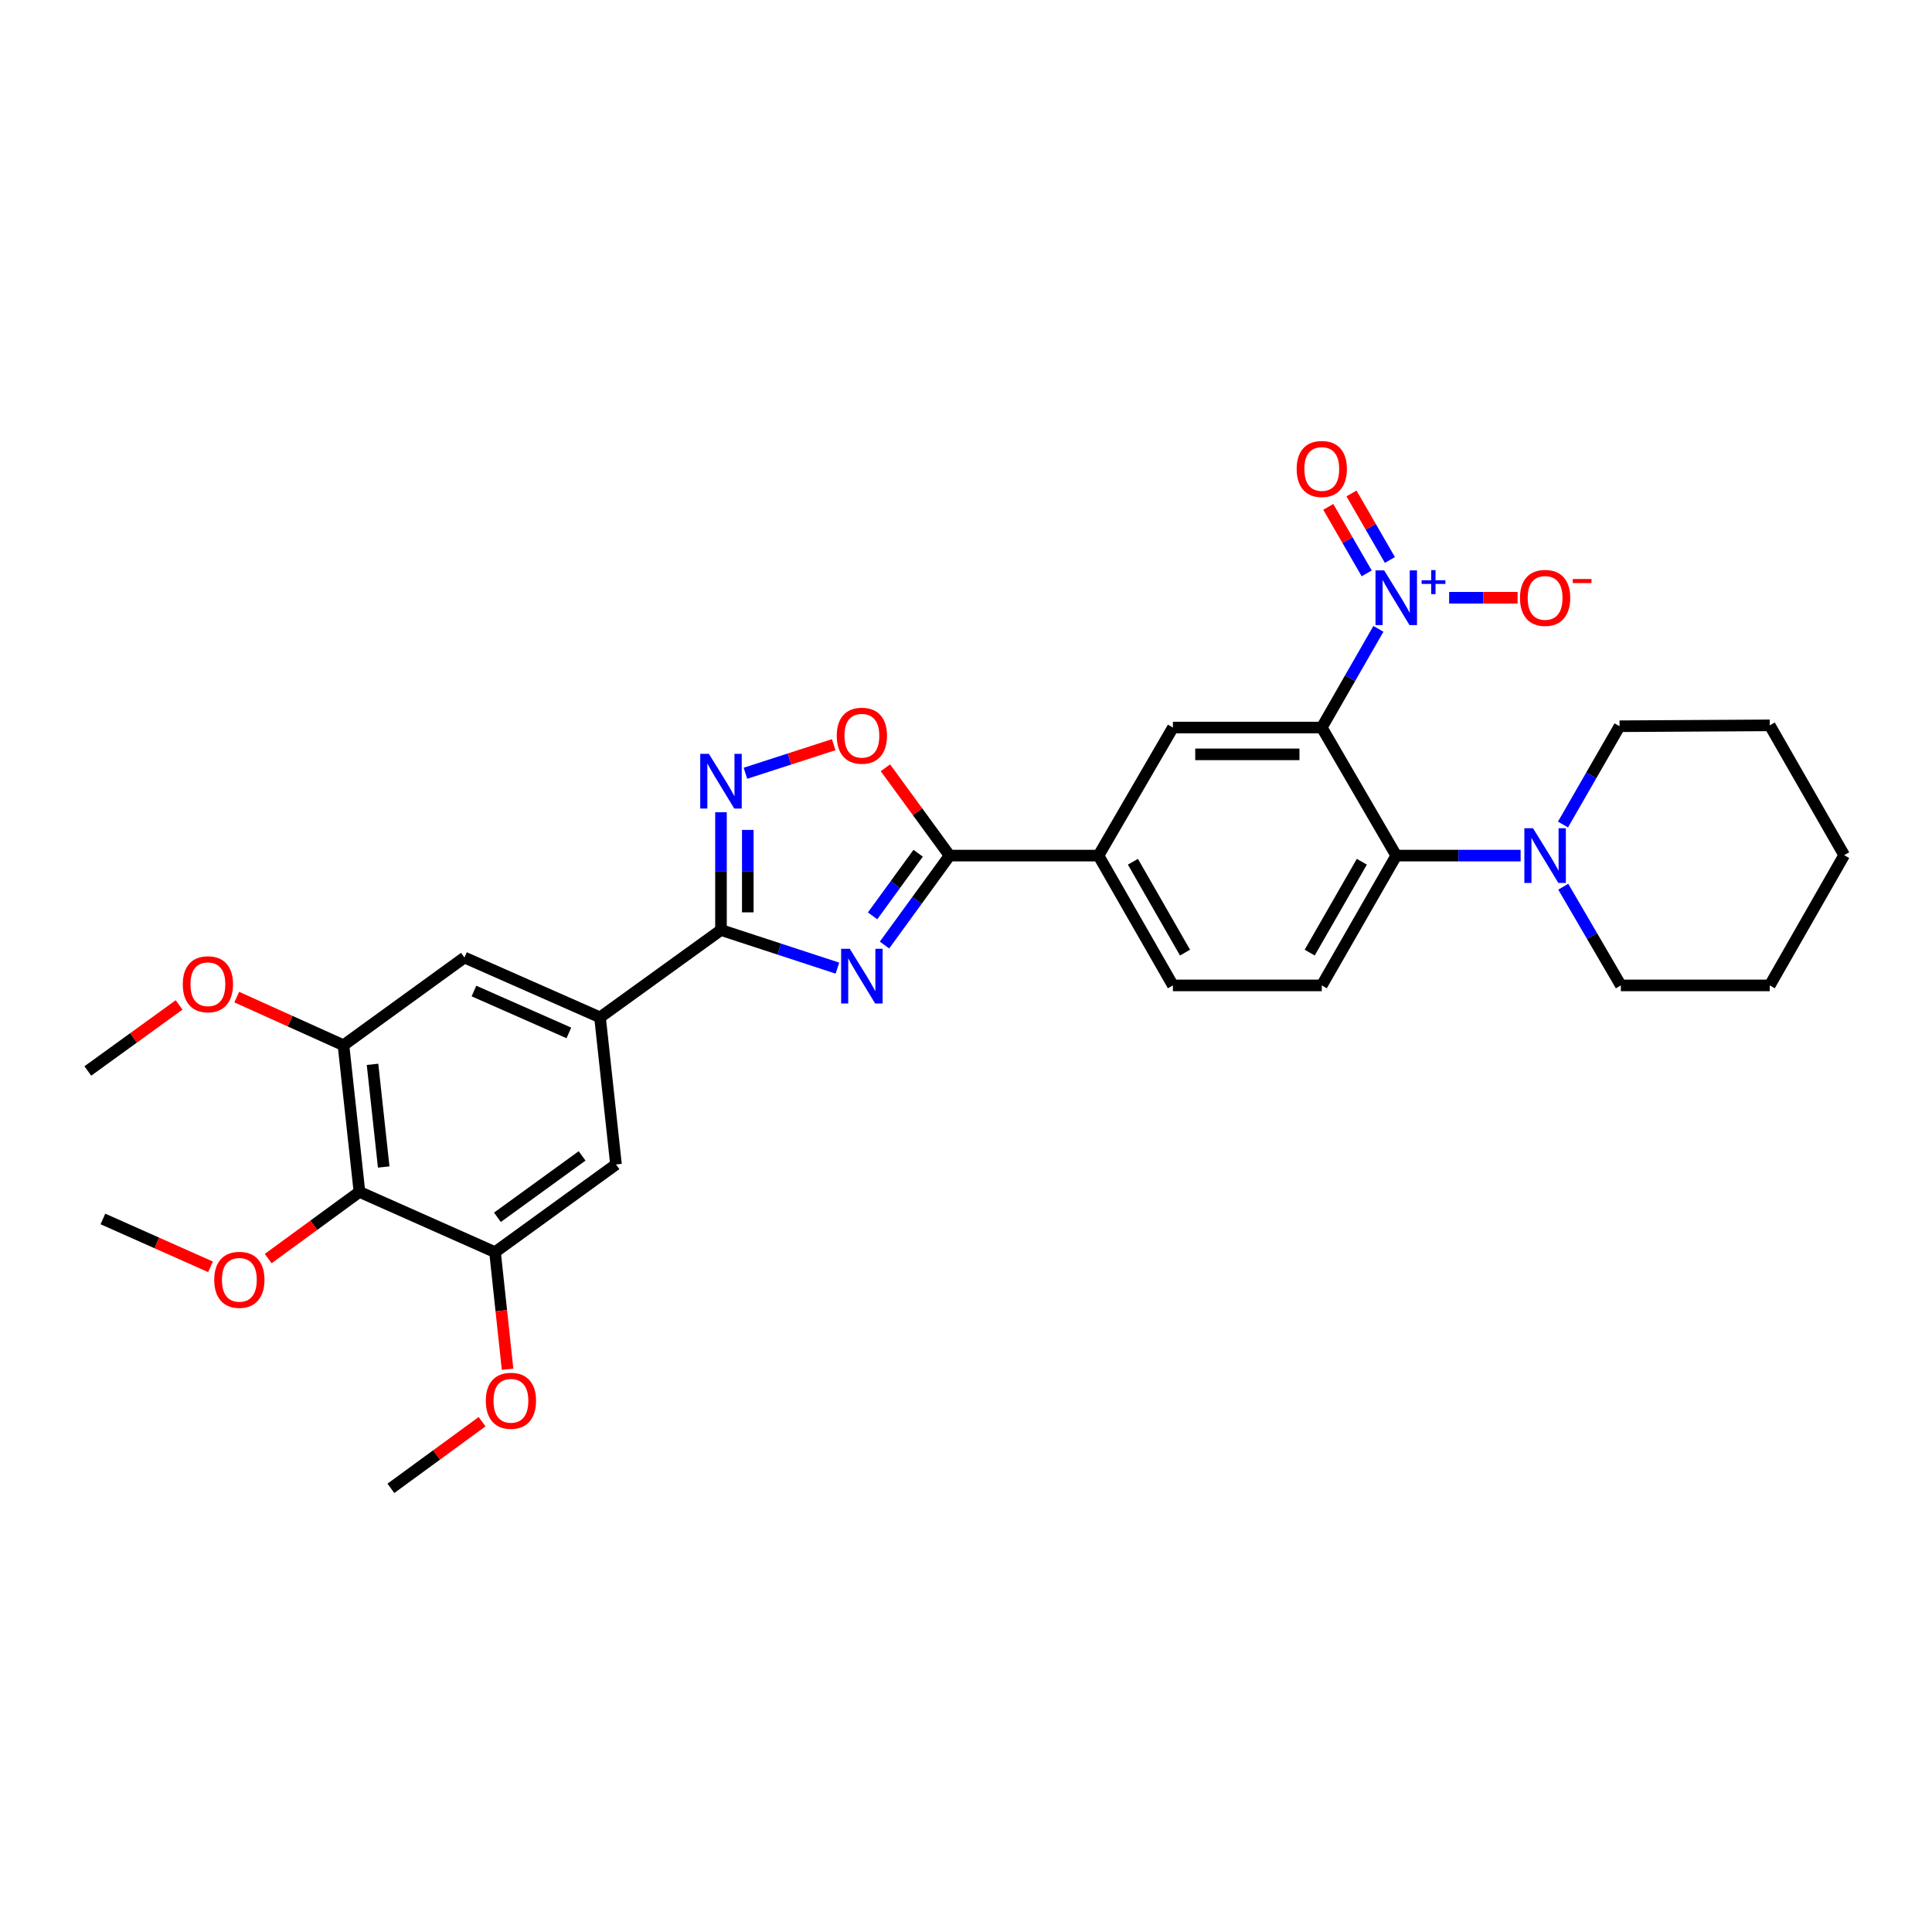 <?xml version='1.0' encoding='iso-8859-1'?>
<svg version='1.1' baseProfile='full'
              xmlns='http://www.w3.org/2000/svg'
                      xmlns:rdkit='http://www.rdkit.org/xml'
                      xmlns:xlink='http://www.w3.org/1999/xlink'
                  xml:space='preserve'
width='1000px' height='1000px' viewBox='0 0 1000 1000'>
<!-- END OF HEADER -->
<rect style='opacity:1.0;fill:#FFFFFF;stroke:none' width='1000' height='1000' x='0' y='0'> </rect>
<path class='bond-2' d='M 433.449,501.102 L 403.315,491.24' style='fill:none;fill-rule:evenodd;stroke:#0000FF;stroke-width:6px;stroke-linecap:butt;stroke-linejoin:miter;stroke-opacity:1' />
<path class='bond-2' d='M 403.315,491.24 L 373.181,481.378' style='fill:none;fill-rule:evenodd;stroke:#000000;stroke-width:6px;stroke-linecap:butt;stroke-linejoin:miter;stroke-opacity:1' />
<path class='bond-3' d='M 457.815,489.156 L 474.66,466.006' style='fill:none;fill-rule:evenodd;stroke:#0000FF;stroke-width:6px;stroke-linecap:butt;stroke-linejoin:miter;stroke-opacity:1' />
<path class='bond-3' d='M 474.66,466.006 L 491.505,442.857' style='fill:none;fill-rule:evenodd;stroke:#000000;stroke-width:6px;stroke-linecap:butt;stroke-linejoin:miter;stroke-opacity:1' />
<path class='bond-3' d='M 451.648,474.047 L 463.44,457.842' style='fill:none;fill-rule:evenodd;stroke:#0000FF;stroke-width:6px;stroke-linecap:butt;stroke-linejoin:miter;stroke-opacity:1' />
<path class='bond-3' d='M 463.44,457.842 L 475.231,441.638' style='fill:none;fill-rule:evenodd;stroke:#000000;stroke-width:6px;stroke-linecap:butt;stroke-linejoin:miter;stroke-opacity:1' />
<path class='bond-0' d='M 684.149,376.576 L 607.099,376.576' style='fill:none;fill-rule:evenodd;stroke:#000000;stroke-width:6px;stroke-linecap:butt;stroke-linejoin:miter;stroke-opacity:1' />
<path class='bond-0' d='M 672.592,390.452 L 618.657,390.452' style='fill:none;fill-rule:evenodd;stroke:#000000;stroke-width:6px;stroke-linecap:butt;stroke-linejoin:miter;stroke-opacity:1' />
<path class='bond-1' d='M 684.149,376.576 L 698.807,351.033' style='fill:none;fill-rule:evenodd;stroke:#000000;stroke-width:6px;stroke-linecap:butt;stroke-linejoin:miter;stroke-opacity:1' />
<path class='bond-1' d='M 698.807,351.033 L 713.465,325.49' style='fill:none;fill-rule:evenodd;stroke:#0000FF;stroke-width:6px;stroke-linecap:butt;stroke-linejoin:miter;stroke-opacity:1' />
<path class='bond-33' d='M 684.149,376.576 L 722.701,442.857' style='fill:none;fill-rule:evenodd;stroke:#000000;stroke-width:6px;stroke-linecap:butt;stroke-linejoin:miter;stroke-opacity:1' />
<path class='bond-17' d='M 750.072,309.393 L 767.787,309.393' style='fill:none;fill-rule:evenodd;stroke:#0000FF;stroke-width:6px;stroke-linecap:butt;stroke-linejoin:miter;stroke-opacity:1' />
<path class='bond-17' d='M 767.787,309.393 L 785.502,309.393' style='fill:none;fill-rule:evenodd;stroke:#FF0000;stroke-width:6px;stroke-linecap:butt;stroke-linejoin:miter;stroke-opacity:1' />
<path class='bond-18' d='M 719.416,289.836 L 709.472,272.623' style='fill:none;fill-rule:evenodd;stroke:#0000FF;stroke-width:6px;stroke-linecap:butt;stroke-linejoin:miter;stroke-opacity:1' />
<path class='bond-18' d='M 709.472,272.623 L 699.528,255.41' style='fill:none;fill-rule:evenodd;stroke:#FF0000;stroke-width:6px;stroke-linecap:butt;stroke-linejoin:miter;stroke-opacity:1' />
<path class='bond-18' d='M 707.401,296.777 L 697.457,279.564' style='fill:none;fill-rule:evenodd;stroke:#0000FF;stroke-width:6px;stroke-linecap:butt;stroke-linejoin:miter;stroke-opacity:1' />
<path class='bond-18' d='M 697.457,279.564 L 687.513,262.351' style='fill:none;fill-rule:evenodd;stroke:#FF0000;stroke-width:6px;stroke-linecap:butt;stroke-linejoin:miter;stroke-opacity:1' />
<path class='bond-4' d='M 373.181,481.378 L 373.181,450.9' style='fill:none;fill-rule:evenodd;stroke:#000000;stroke-width:6px;stroke-linecap:butt;stroke-linejoin:miter;stroke-opacity:1' />
<path class='bond-4' d='M 373.181,450.9 L 373.181,420.422' style='fill:none;fill-rule:evenodd;stroke:#0000FF;stroke-width:6px;stroke-linecap:butt;stroke-linejoin:miter;stroke-opacity:1' />
<path class='bond-4' d='M 387.057,472.235 L 387.057,450.9' style='fill:none;fill-rule:evenodd;stroke:#000000;stroke-width:6px;stroke-linecap:butt;stroke-linejoin:miter;stroke-opacity:1' />
<path class='bond-4' d='M 387.057,450.9 L 387.057,429.565' style='fill:none;fill-rule:evenodd;stroke:#0000FF;stroke-width:6px;stroke-linecap:butt;stroke-linejoin:miter;stroke-opacity:1' />
<path class='bond-8' d='M 373.181,481.378 L 310.57,526.583' style='fill:none;fill-rule:evenodd;stroke:#000000;stroke-width:6px;stroke-linecap:butt;stroke-linejoin:miter;stroke-opacity:1' />
<path class='bond-6' d='M 491.505,442.857 L 474.901,420.132' style='fill:none;fill-rule:evenodd;stroke:#000000;stroke-width:6px;stroke-linecap:butt;stroke-linejoin:miter;stroke-opacity:1' />
<path class='bond-6' d='M 474.901,420.132 L 458.297,397.407' style='fill:none;fill-rule:evenodd;stroke:#FF0000;stroke-width:6px;stroke-linecap:butt;stroke-linejoin:miter;stroke-opacity:1' />
<path class='bond-11' d='M 491.505,442.857 L 568.578,442.857' style='fill:none;fill-rule:evenodd;stroke:#000000;stroke-width:6px;stroke-linecap:butt;stroke-linejoin:miter;stroke-opacity:1' />
<path class='bond-31' d='M 385.838,400.238 L 408.681,392.842' style='fill:none;fill-rule:evenodd;stroke:#0000FF;stroke-width:6px;stroke-linecap:butt;stroke-linejoin:miter;stroke-opacity:1' />
<path class='bond-31' d='M 408.681,392.842 L 431.524,385.446' style='fill:none;fill-rule:evenodd;stroke:#FF0000;stroke-width:6px;stroke-linecap:butt;stroke-linejoin:miter;stroke-opacity:1' />
<path class='bond-5' d='M 722.701,442.857 L 684.149,510.047' style='fill:none;fill-rule:evenodd;stroke:#000000;stroke-width:6px;stroke-linecap:butt;stroke-linejoin:miter;stroke-opacity:1' />
<path class='bond-5' d='M 704.883,446.03 L 677.897,493.063' style='fill:none;fill-rule:evenodd;stroke:#000000;stroke-width:6px;stroke-linecap:butt;stroke-linejoin:miter;stroke-opacity:1' />
<path class='bond-10' d='M 722.701,442.857 L 754.89,442.857' style='fill:none;fill-rule:evenodd;stroke:#000000;stroke-width:6px;stroke-linecap:butt;stroke-linejoin:miter;stroke-opacity:1' />
<path class='bond-10' d='M 754.89,442.857 L 787.078,442.857' style='fill:none;fill-rule:evenodd;stroke:#0000FF;stroke-width:6px;stroke-linecap:butt;stroke-linejoin:miter;stroke-opacity:1' />
<path class='bond-7' d='M 607.099,376.576 L 568.578,442.857' style='fill:none;fill-rule:evenodd;stroke:#000000;stroke-width:6px;stroke-linecap:butt;stroke-linejoin:miter;stroke-opacity:1' />
<path class='bond-14' d='M 310.57,526.583 L 318.834,602.716' style='fill:none;fill-rule:evenodd;stroke:#000000;stroke-width:6px;stroke-linecap:butt;stroke-linejoin:miter;stroke-opacity:1' />
<path class='bond-15' d='M 310.57,526.583 L 240.396,495.616' style='fill:none;fill-rule:evenodd;stroke:#000000;stroke-width:6px;stroke-linecap:butt;stroke-linejoin:miter;stroke-opacity:1' />
<path class='bond-15' d='M 294.442,534.633 L 245.32,512.956' style='fill:none;fill-rule:evenodd;stroke:#000000;stroke-width:6px;stroke-linecap:butt;stroke-linejoin:miter;stroke-opacity:1' />
<path class='bond-9' d='M 186.049,616.923 L 177.785,541.014' style='fill:none;fill-rule:evenodd;stroke:#000000;stroke-width:6px;stroke-linecap:butt;stroke-linejoin:miter;stroke-opacity:1' />
<path class='bond-9' d='M 198.604,604.035 L 192.819,550.899' style='fill:none;fill-rule:evenodd;stroke:#000000;stroke-width:6px;stroke-linecap:butt;stroke-linejoin:miter;stroke-opacity:1' />
<path class='bond-20' d='M 186.049,616.923 L 162.433,634.183' style='fill:none;fill-rule:evenodd;stroke:#000000;stroke-width:6px;stroke-linecap:butt;stroke-linejoin:miter;stroke-opacity:1' />
<path class='bond-20' d='M 162.433,634.183 L 138.817,651.443' style='fill:none;fill-rule:evenodd;stroke:#FF0000;stroke-width:6px;stroke-linecap:butt;stroke-linejoin:miter;stroke-opacity:1' />
<path class='bond-32' d='M 186.049,616.923 L 256.223,648.113' style='fill:none;fill-rule:evenodd;stroke:#000000;stroke-width:6px;stroke-linecap:butt;stroke-linejoin:miter;stroke-opacity:1' />
<path class='bond-23' d='M 809.141,458.962 L 824.046,484.505' style='fill:none;fill-rule:evenodd;stroke:#0000FF;stroke-width:6px;stroke-linecap:butt;stroke-linejoin:miter;stroke-opacity:1' />
<path class='bond-23' d='M 824.046,484.505 L 838.951,510.047' style='fill:none;fill-rule:evenodd;stroke:#000000;stroke-width:6px;stroke-linecap:butt;stroke-linejoin:miter;stroke-opacity:1' />
<path class='bond-24' d='M 809.003,426.766 L 823.638,401.332' style='fill:none;fill-rule:evenodd;stroke:#0000FF;stroke-width:6px;stroke-linecap:butt;stroke-linejoin:miter;stroke-opacity:1' />
<path class='bond-24' d='M 823.638,401.332 L 838.273,375.898' style='fill:none;fill-rule:evenodd;stroke:#000000;stroke-width:6px;stroke-linecap:butt;stroke-linejoin:miter;stroke-opacity:1' />
<path class='bond-19' d='M 568.578,442.857 L 607.099,510.047' style='fill:none;fill-rule:evenodd;stroke:#000000;stroke-width:6px;stroke-linecap:butt;stroke-linejoin:miter;stroke-opacity:1' />
<path class='bond-19' d='M 586.394,446.034 L 613.359,493.067' style='fill:none;fill-rule:evenodd;stroke:#000000;stroke-width:6px;stroke-linecap:butt;stroke-linejoin:miter;stroke-opacity:1' />
<path class='bond-12' d='M 256.223,648.113 L 318.834,602.716' style='fill:none;fill-rule:evenodd;stroke:#000000;stroke-width:6px;stroke-linecap:butt;stroke-linejoin:miter;stroke-opacity:1' />
<path class='bond-12' d='M 257.469,630.07 L 301.297,598.292' style='fill:none;fill-rule:evenodd;stroke:#000000;stroke-width:6px;stroke-linecap:butt;stroke-linejoin:miter;stroke-opacity:1' />
<path class='bond-22' d='M 256.223,648.113 L 259.469,678.412' style='fill:none;fill-rule:evenodd;stroke:#000000;stroke-width:6px;stroke-linecap:butt;stroke-linejoin:miter;stroke-opacity:1' />
<path class='bond-22' d='M 259.469,678.412 L 262.715,708.711' style='fill:none;fill-rule:evenodd;stroke:#FF0000;stroke-width:6px;stroke-linecap:butt;stroke-linejoin:miter;stroke-opacity:1' />
<path class='bond-13' d='M 177.785,541.014 L 240.396,495.616' style='fill:none;fill-rule:evenodd;stroke:#000000;stroke-width:6px;stroke-linecap:butt;stroke-linejoin:miter;stroke-opacity:1' />
<path class='bond-21' d='M 177.785,541.014 L 150.16,528.554' style='fill:none;fill-rule:evenodd;stroke:#000000;stroke-width:6px;stroke-linecap:butt;stroke-linejoin:miter;stroke-opacity:1' />
<path class='bond-21' d='M 150.16,528.554 L 122.536,516.093' style='fill:none;fill-rule:evenodd;stroke:#FF0000;stroke-width:6px;stroke-linecap:butt;stroke-linejoin:miter;stroke-opacity:1' />
<path class='bond-16' d='M 684.149,510.047 L 607.099,510.047' style='fill:none;fill-rule:evenodd;stroke:#000000;stroke-width:6px;stroke-linecap:butt;stroke-linejoin:miter;stroke-opacity:1' />
<path class='bond-25' d='M 108.96,655.708 L 81.112,643.319' style='fill:none;fill-rule:evenodd;stroke:#FF0000;stroke-width:6px;stroke-linecap:butt;stroke-linejoin:miter;stroke-opacity:1' />
<path class='bond-25' d='M 81.112,643.319 L 53.264,630.93' style='fill:none;fill-rule:evenodd;stroke:#000000;stroke-width:6px;stroke-linecap:butt;stroke-linejoin:miter;stroke-opacity:1' />
<path class='bond-26' d='M 92.693,520.155 L 69.074,537.245' style='fill:none;fill-rule:evenodd;stroke:#FF0000;stroke-width:6px;stroke-linecap:butt;stroke-linejoin:miter;stroke-opacity:1' />
<path class='bond-26' d='M 69.074,537.245 L 45.455,554.335' style='fill:none;fill-rule:evenodd;stroke:#000000;stroke-width:6px;stroke-linecap:butt;stroke-linejoin:miter;stroke-opacity:1' />
<path class='bond-27' d='M 249.532,735.868 L 225.931,753.114' style='fill:none;fill-rule:evenodd;stroke:#FF0000;stroke-width:6px;stroke-linecap:butt;stroke-linejoin:miter;stroke-opacity:1' />
<path class='bond-27' d='M 225.931,753.114 L 202.33,770.36' style='fill:none;fill-rule:evenodd;stroke:#000000;stroke-width:6px;stroke-linecap:butt;stroke-linejoin:miter;stroke-opacity:1' />
<path class='bond-29' d='M 838.951,510.047 L 916.024,510.047' style='fill:none;fill-rule:evenodd;stroke:#000000;stroke-width:6px;stroke-linecap:butt;stroke-linejoin:miter;stroke-opacity:1' />
<path class='bond-28' d='M 838.273,375.898 L 916.024,375.443' style='fill:none;fill-rule:evenodd;stroke:#000000;stroke-width:6px;stroke-linecap:butt;stroke-linejoin:miter;stroke-opacity:1' />
<path class='bond-30' d='M 916.024,375.443 L 954.545,442.633' style='fill:none;fill-rule:evenodd;stroke:#000000;stroke-width:6px;stroke-linecap:butt;stroke-linejoin:miter;stroke-opacity:1' />
<path class='bond-34' d='M 916.024,510.047 L 954.545,442.633' style='fill:none;fill-rule:evenodd;stroke:#000000;stroke-width:6px;stroke-linecap:butt;stroke-linejoin:miter;stroke-opacity:1' />
<path  class='atom-0' d='M 439.847 491.085
L 449.127 506.085
Q 450.047 507.565, 451.527 510.245
Q 453.007 512.925, 453.087 513.085
L 453.087 491.085
L 456.847 491.085
L 456.847 519.405
L 452.967 519.405
L 443.007 503.005
Q 441.847 501.085, 440.607 498.885
Q 439.407 496.685, 439.047 496.005
L 439.047 519.405
L 435.367 519.405
L 435.367 491.085
L 439.847 491.085
' fill='#0000FF'/>
<path  class='atom-2' d='M 716.441 295.233
L 725.721 310.233
Q 726.641 311.713, 728.121 314.393
Q 729.601 317.073, 729.681 317.233
L 729.681 295.233
L 733.441 295.233
L 733.441 323.553
L 729.561 323.553
L 719.601 307.153
Q 718.441 305.233, 717.201 303.033
Q 716.001 300.833, 715.641 300.153
L 715.641 323.553
L 711.961 323.553
L 711.961 295.233
L 716.441 295.233
' fill='#0000FF'/>
<path  class='atom-2' d='M 735.817 300.338
L 740.807 300.338
L 740.807 295.085
L 743.025 295.085
L 743.025 300.338
L 748.146 300.338
L 748.146 302.239
L 743.025 302.239
L 743.025 307.519
L 740.807 307.519
L 740.807 302.239
L 735.817 302.239
L 735.817 300.338
' fill='#0000FF'/>
<path  class='atom-5' d='M 366.921 390.176
L 376.201 405.176
Q 377.121 406.656, 378.601 409.336
Q 380.081 412.016, 380.161 412.176
L 380.161 390.176
L 383.921 390.176
L 383.921 418.496
L 380.041 418.496
L 370.081 402.096
Q 368.921 400.176, 367.681 397.976
Q 366.481 395.776, 366.121 395.096
L 366.121 418.496
L 362.441 418.496
L 362.441 390.176
L 366.921 390.176
' fill='#0000FF'/>
<path  class='atom-7' d='M 433.107 380.804
Q 433.107 374.004, 436.467 370.204
Q 439.827 366.404, 446.107 366.404
Q 452.387 366.404, 455.747 370.204
Q 459.107 374.004, 459.107 380.804
Q 459.107 387.684, 455.707 391.604
Q 452.307 395.484, 446.107 395.484
Q 439.867 395.484, 436.467 391.604
Q 433.107 387.724, 433.107 380.804
M 446.107 392.284
Q 450.427 392.284, 452.747 389.404
Q 455.107 386.484, 455.107 380.804
Q 455.107 375.244, 452.747 372.444
Q 450.427 369.604, 446.107 369.604
Q 441.787 369.604, 439.427 372.404
Q 437.107 375.204, 437.107 380.804
Q 437.107 386.524, 439.427 389.404
Q 441.787 392.284, 446.107 392.284
' fill='#FF0000'/>
<path  class='atom-11' d='M 793.484 428.697
L 802.764 443.697
Q 803.684 445.177, 805.164 447.857
Q 806.644 450.537, 806.724 450.697
L 806.724 428.697
L 810.484 428.697
L 810.484 457.017
L 806.604 457.017
L 796.644 440.617
Q 795.484 438.697, 794.244 436.497
Q 793.044 434.297, 792.684 433.617
L 792.684 457.017
L 789.004 457.017
L 789.004 428.697
L 793.484 428.697
' fill='#0000FF'/>
<path  class='atom-18' d='M 786.744 309.473
Q 786.744 302.673, 790.104 298.873
Q 793.464 295.073, 799.744 295.073
Q 806.024 295.073, 809.384 298.873
Q 812.744 302.673, 812.744 309.473
Q 812.744 316.353, 809.344 320.273
Q 805.944 324.153, 799.744 324.153
Q 793.504 324.153, 790.104 320.273
Q 786.744 316.393, 786.744 309.473
M 799.744 320.953
Q 804.064 320.953, 806.384 318.073
Q 808.744 315.153, 808.744 309.473
Q 808.744 303.913, 806.384 301.113
Q 804.064 298.273, 799.744 298.273
Q 795.424 298.273, 793.064 301.073
Q 790.744 303.873, 790.744 309.473
Q 790.744 315.193, 793.064 318.073
Q 795.424 320.953, 799.744 320.953
' fill='#FF0000'/>
<path  class='atom-18' d='M 814.064 299.696
L 823.753 299.696
L 823.753 301.808
L 814.064 301.808
L 814.064 299.696
' fill='#FF0000'/>
<path  class='atom-19' d='M 671.149 242.738
Q 671.149 235.938, 674.509 232.138
Q 677.869 228.338, 684.149 228.338
Q 690.429 228.338, 693.789 232.138
Q 697.149 235.938, 697.149 242.738
Q 697.149 249.618, 693.749 253.538
Q 690.349 257.418, 684.149 257.418
Q 677.909 257.418, 674.509 253.538
Q 671.149 249.658, 671.149 242.738
M 684.149 254.218
Q 688.469 254.218, 690.789 251.338
Q 693.149 248.418, 693.149 242.738
Q 693.149 237.178, 690.789 234.378
Q 688.469 231.538, 684.149 231.538
Q 679.829 231.538, 677.469 234.338
Q 675.149 237.138, 675.149 242.738
Q 675.149 248.458, 677.469 251.338
Q 679.829 254.218, 684.149 254.218
' fill='#FF0000'/>
<path  class='atom-21' d='M 110.892 662.431
Q 110.892 655.631, 114.252 651.831
Q 117.612 648.031, 123.892 648.031
Q 130.172 648.031, 133.532 651.831
Q 136.892 655.631, 136.892 662.431
Q 136.892 669.311, 133.492 673.231
Q 130.092 677.111, 123.892 677.111
Q 117.652 677.111, 114.252 673.231
Q 110.892 669.351, 110.892 662.431
M 123.892 673.911
Q 128.212 673.911, 130.532 671.031
Q 132.892 668.111, 132.892 662.431
Q 132.892 656.871, 130.532 654.071
Q 128.212 651.231, 123.892 651.231
Q 119.572 651.231, 117.212 654.031
Q 114.892 656.831, 114.892 662.431
Q 114.892 668.151, 117.212 671.031
Q 119.572 673.911, 123.892 673.911
' fill='#FF0000'/>
<path  class='atom-22' d='M 94.611 509.441
Q 94.611 502.641, 97.971 498.841
Q 101.331 495.041, 107.611 495.041
Q 113.891 495.041, 117.251 498.841
Q 120.611 502.641, 120.611 509.441
Q 120.611 516.321, 117.211 520.241
Q 113.811 524.121, 107.611 524.121
Q 101.371 524.121, 97.971 520.241
Q 94.611 516.361, 94.611 509.441
M 107.611 520.921
Q 111.931 520.921, 114.251 518.041
Q 116.611 515.121, 116.611 509.441
Q 116.611 503.881, 114.251 501.081
Q 111.931 498.241, 107.611 498.241
Q 103.291 498.241, 100.931 501.041
Q 98.611 503.841, 98.611 509.441
Q 98.611 515.161, 100.931 518.041
Q 103.291 520.921, 107.611 520.921
' fill='#FF0000'/>
<path  class='atom-23' d='M 251.456 725.043
Q 251.456 718.243, 254.816 714.443
Q 258.176 710.643, 264.456 710.643
Q 270.736 710.643, 274.096 714.443
Q 277.456 718.243, 277.456 725.043
Q 277.456 731.923, 274.056 735.843
Q 270.656 739.723, 264.456 739.723
Q 258.216 739.723, 254.816 735.843
Q 251.456 731.963, 251.456 725.043
M 264.456 736.523
Q 268.776 736.523, 271.096 733.643
Q 273.456 730.723, 273.456 725.043
Q 273.456 719.483, 271.096 716.683
Q 268.776 713.843, 264.456 713.843
Q 260.136 713.843, 257.776 716.643
Q 255.456 719.443, 255.456 725.043
Q 255.456 730.763, 257.776 733.643
Q 260.136 736.523, 264.456 736.523
' fill='#FF0000'/>
</svg>
